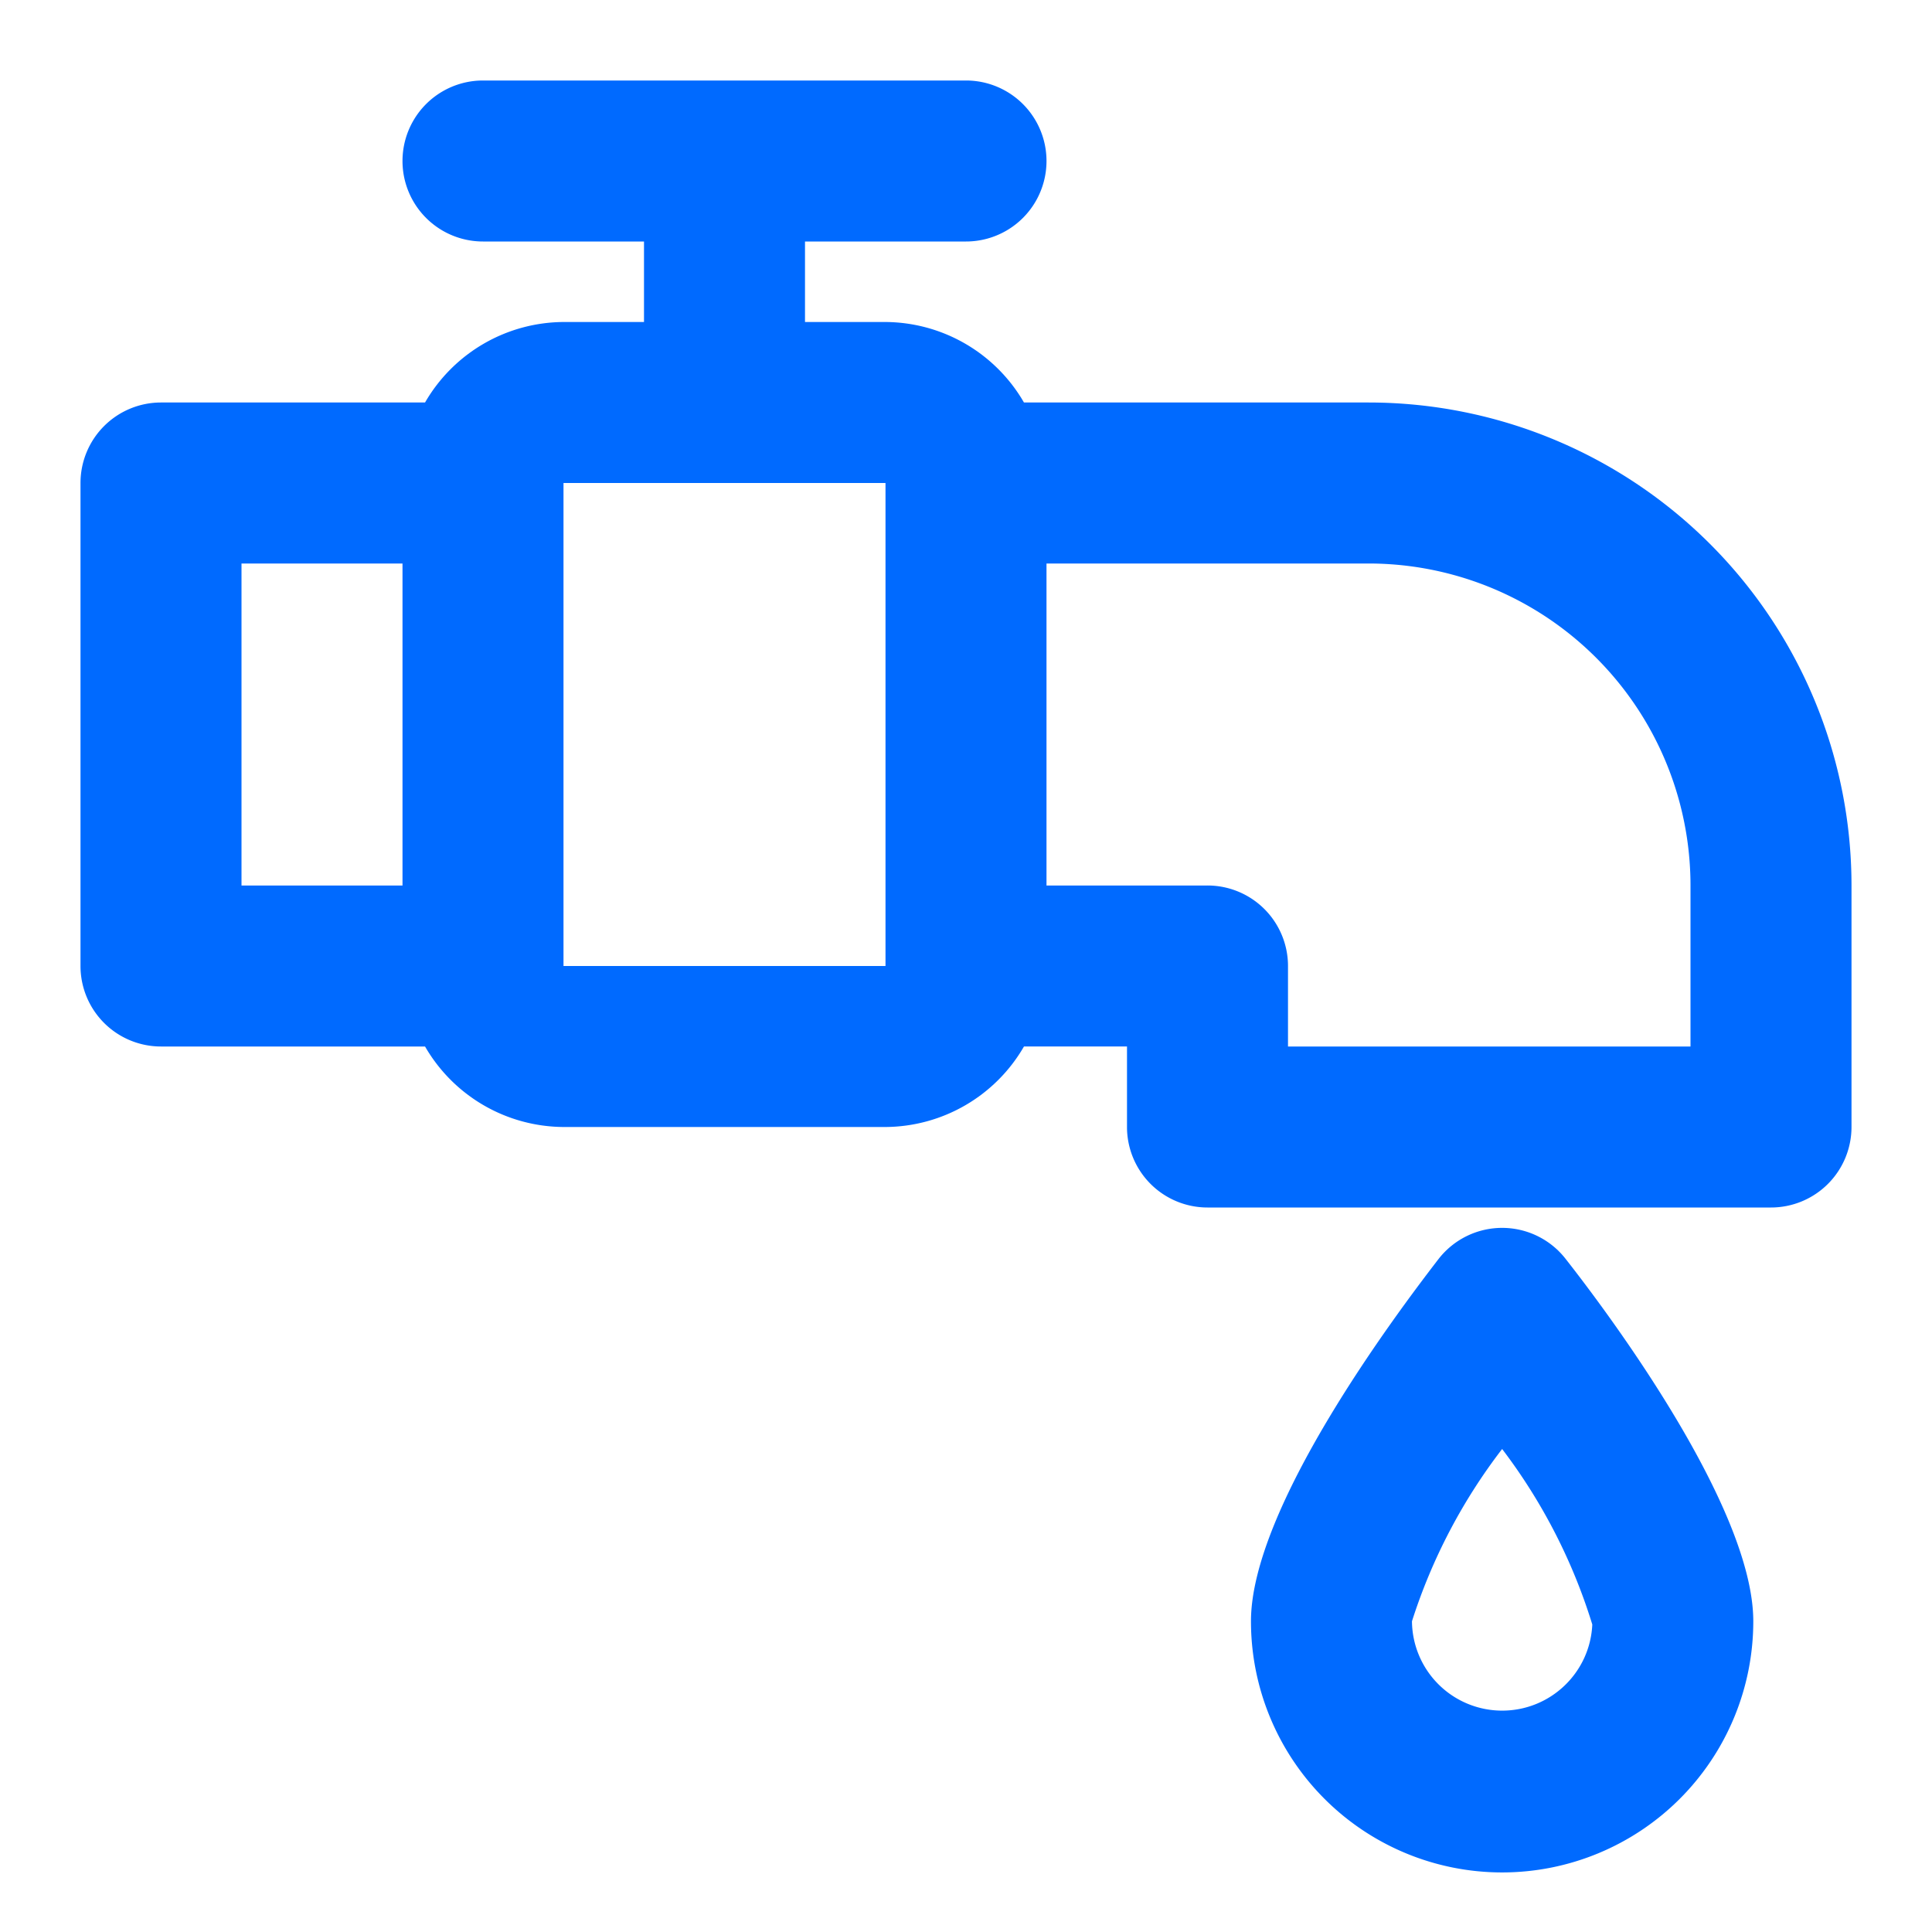 <svg width="24" height="24" class="icon_svg" xmlns="http://www.w3.org/2000/svg"><path fill="#006AFF" d="M17.87 15.64a1 1 0 0 1 1.58 0c.55.7 2.33 3.09 2.33 4.5a3.12 3.12 0 1 1-6.24 0c0-1.41 1.79-3.8 2.33-4.5Zm.79 5.61c.6 0 1.093-.471 1.12-1.07A7 7 0 0 0 18.66 18a7 7 0 0 0-1.12 2.14 1.12 1.12 0 0 0 1.12 1.11ZM17 5a6 6 0 0 1 6 6v3a1 1 0 0 1-1 1h-7a1 1 0 0 1-1-1v-1h-1.28A2 2 0 0 1 11 14H7a2 2 0 0 1-1.72-1H2a1 1 0 0 1-1-1V6a1 1 0 0 1 1-1h3.28A2 2 0 0 1 7 4h1V3H6a1 1 0 0 1 0-2h6a1 1 0 1 1 0 2h-2v1h1a2 2 0 0 1 1.72 1H17ZM3 7v4h2V7H3Zm4 5h4V6H7v6Zm14 1v-2a4 4 0 0 0-4-4h-4v4h2a1 1 0 0 1 1 1v1h5Z"></path></svg>